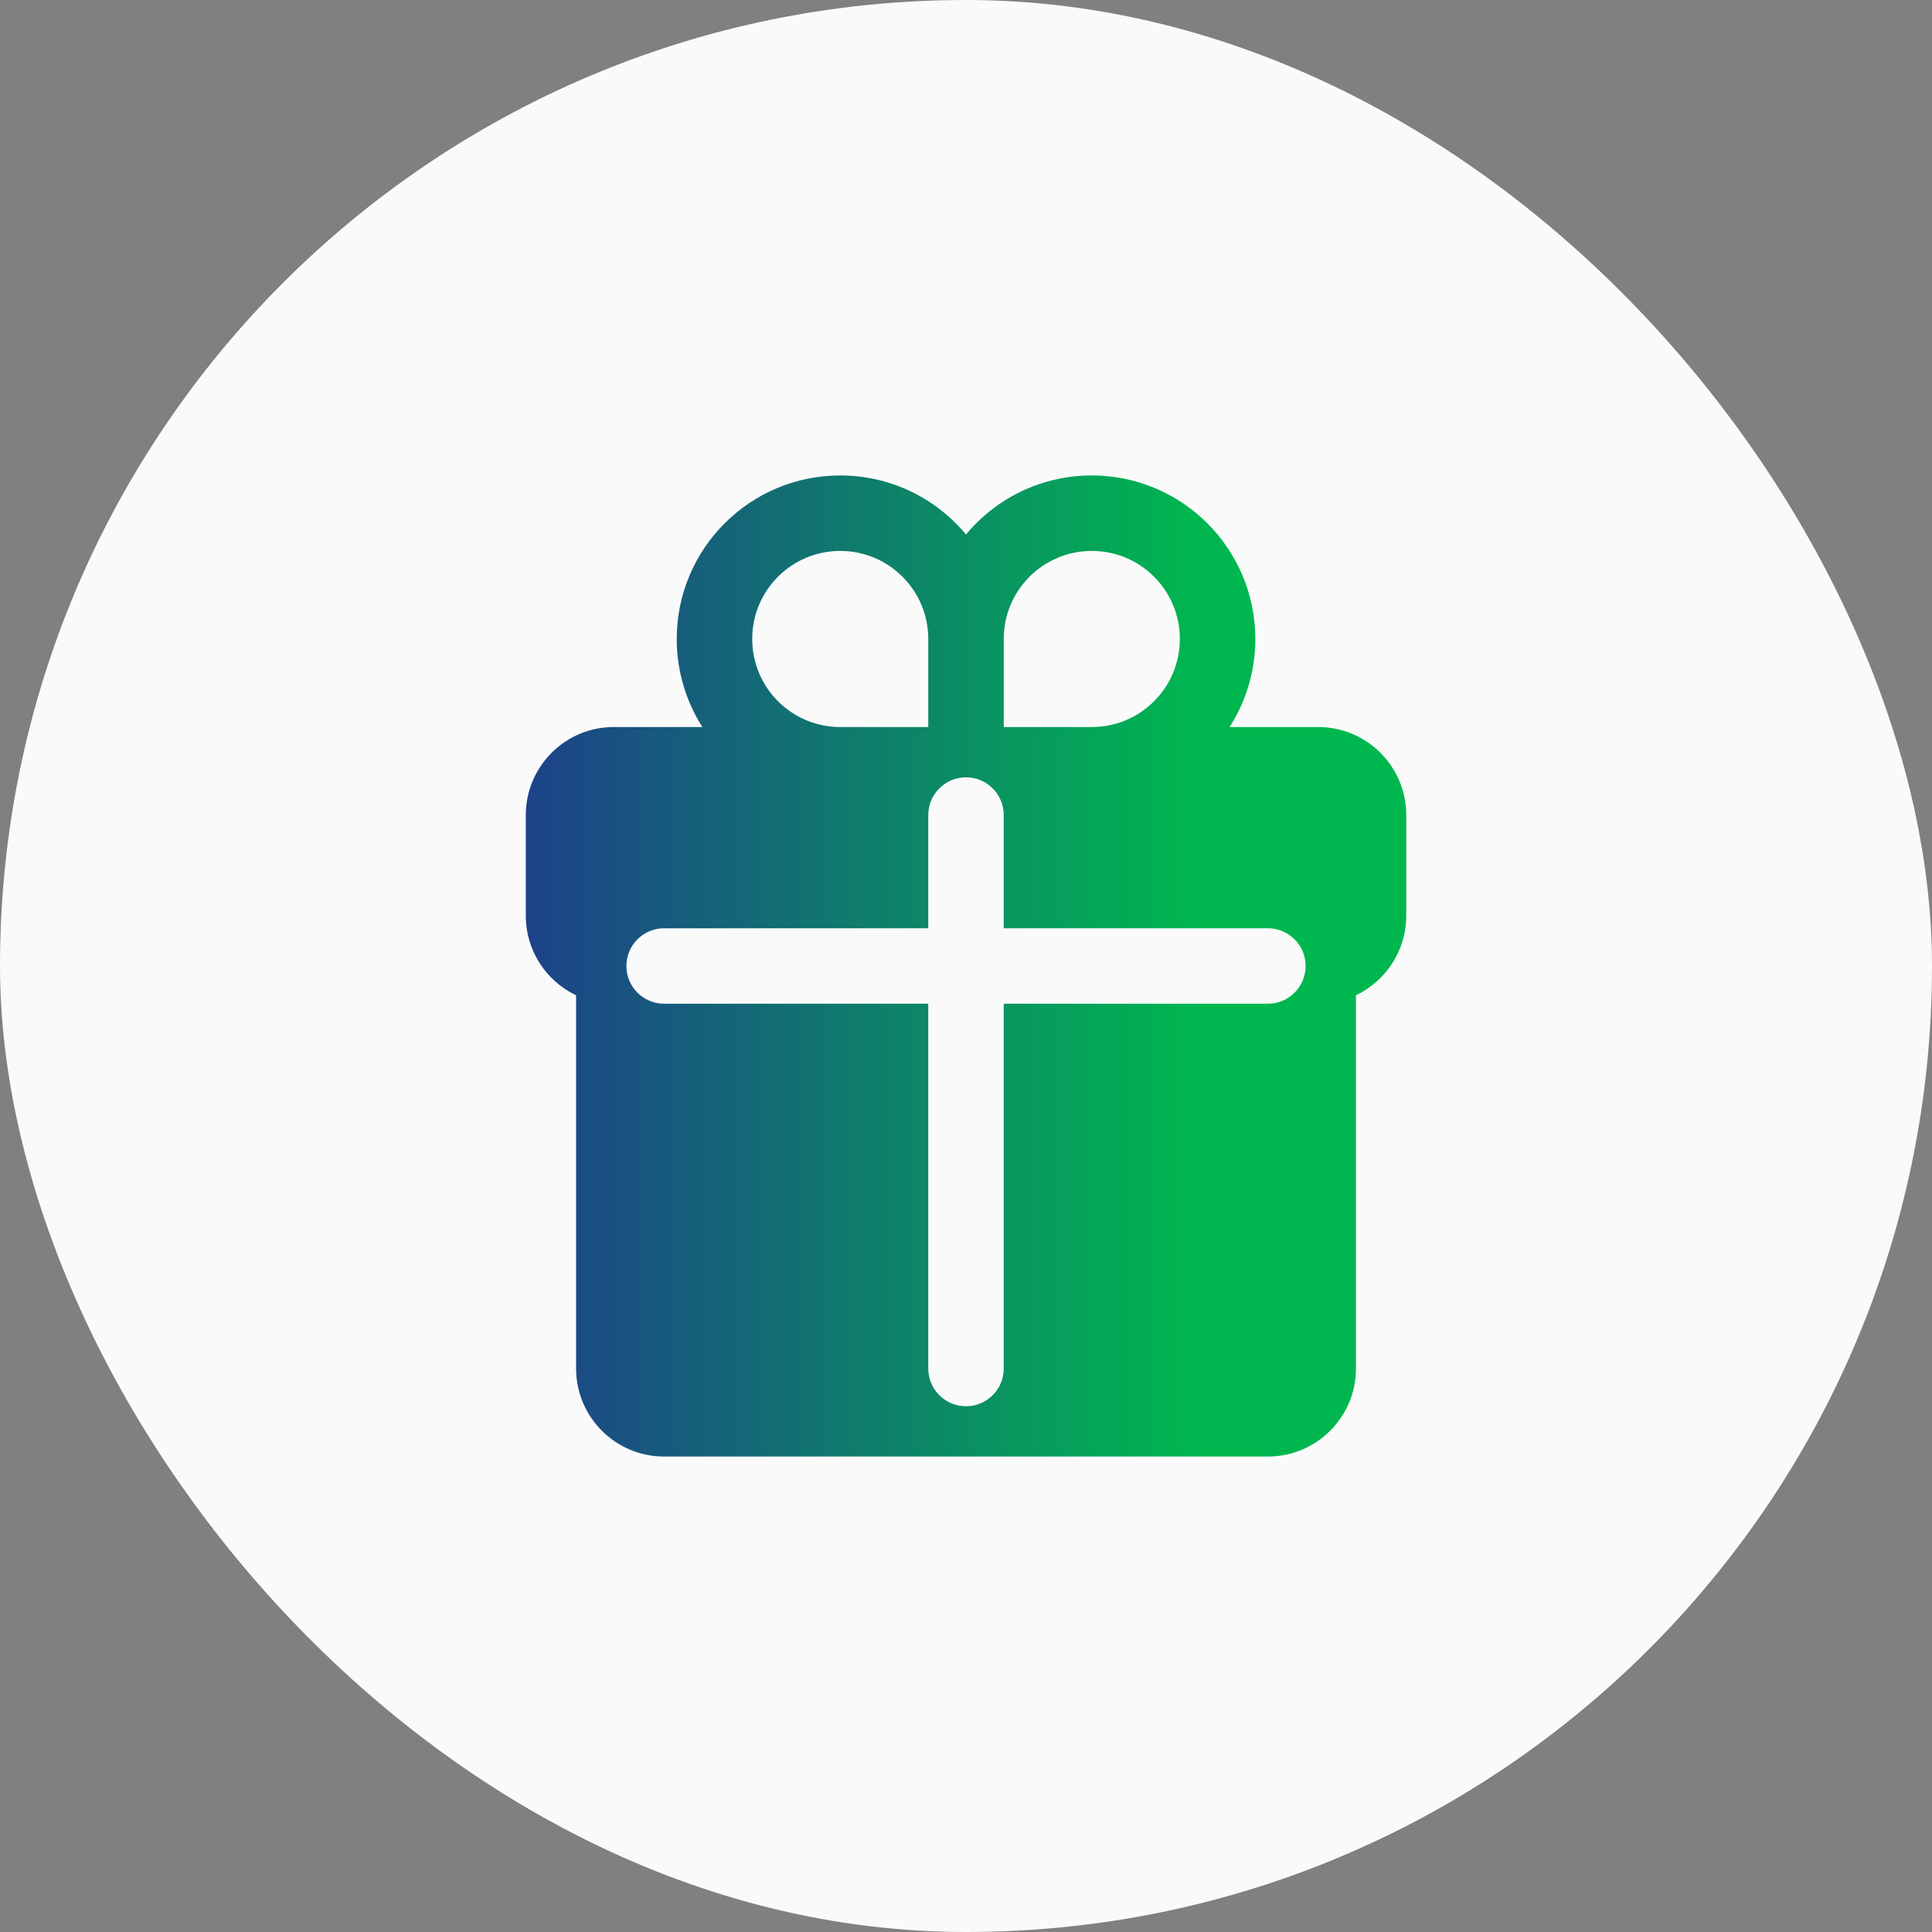 <svg width="32" height="32" viewBox="0 0 32 32" fill="none" xmlns="http://www.w3.org/2000/svg">
<rect x="0" y="0" width="32" height="32" fill="#808080" stroke="none"/>
<rect width="32" height="32" rx="16" fill="#FAFAFB"></rect>
<path fill-rule="evenodd" clip-rule="evenodd" d="M20.366 12.042C20.636 11.621 20.792 11.12 20.792 10.583C20.792 9.088 19.579 7.875 18.084 7.875C17.246 7.875 16.497 8.255 16 8.853C15.503 8.255 14.755 7.875 13.917 7.875C12.421 7.875 11.209 9.088 11.209 10.583C11.209 11.12 11.365 11.621 11.634 12.042H10.167C9.361 12.042 8.709 12.695 8.709 13.5V15.167C8.709 15.748 9.049 16.251 9.542 16.485V22.667C9.542 23.472 10.195 24.125 11 24.125H21C21.806 24.125 22.459 23.472 22.459 22.667V16.485C22.951 16.251 23.292 15.748 23.292 15.167V13.5C23.292 12.695 22.639 12.042 21.834 12.042H20.366ZM15.375 10.583C15.375 9.778 14.722 9.125 13.917 9.125C13.111 9.125 12.459 9.778 12.459 10.583C12.459 11.389 13.111 12.042 13.917 12.042H15.375V10.583ZM16.625 12.042H18.084C18.889 12.042 19.542 11.389 19.542 10.583C19.542 9.778 18.889 9.125 18.084 9.125C17.278 9.125 16.625 9.778 16.625 10.583V12.042ZM16.625 13.5C16.625 13.155 16.345 12.875 16 12.875C15.655 12.875 15.375 13.155 15.375 13.5V15.375H11C10.655 15.375 10.375 15.655 10.375 16C10.375 16.345 10.655 16.625 11 16.625H15.375V22.667C15.375 23.012 15.655 23.292 16 23.292C16.345 23.292 16.625 23.012 16.625 22.667V16.625H21C21.345 16.625 21.625 16.345 21.625 16C21.625 15.655 21.345 15.375 21 15.375H16.625V13.5Z" fill="url(#paint0_linear_4244_144182)"></path>
<defs>
<linearGradient id="paint0_linear_4244_144182" x1="8.709" y1="15.913" x2="23.292" y2="15.913" gradientUnits="userSpaceOnUse">
<stop stop-color="#1D4289"></stop>
<stop offset="0.766" stop-color="#00B74F"></stop>
</linearGradient>
</defs>
</svg>
